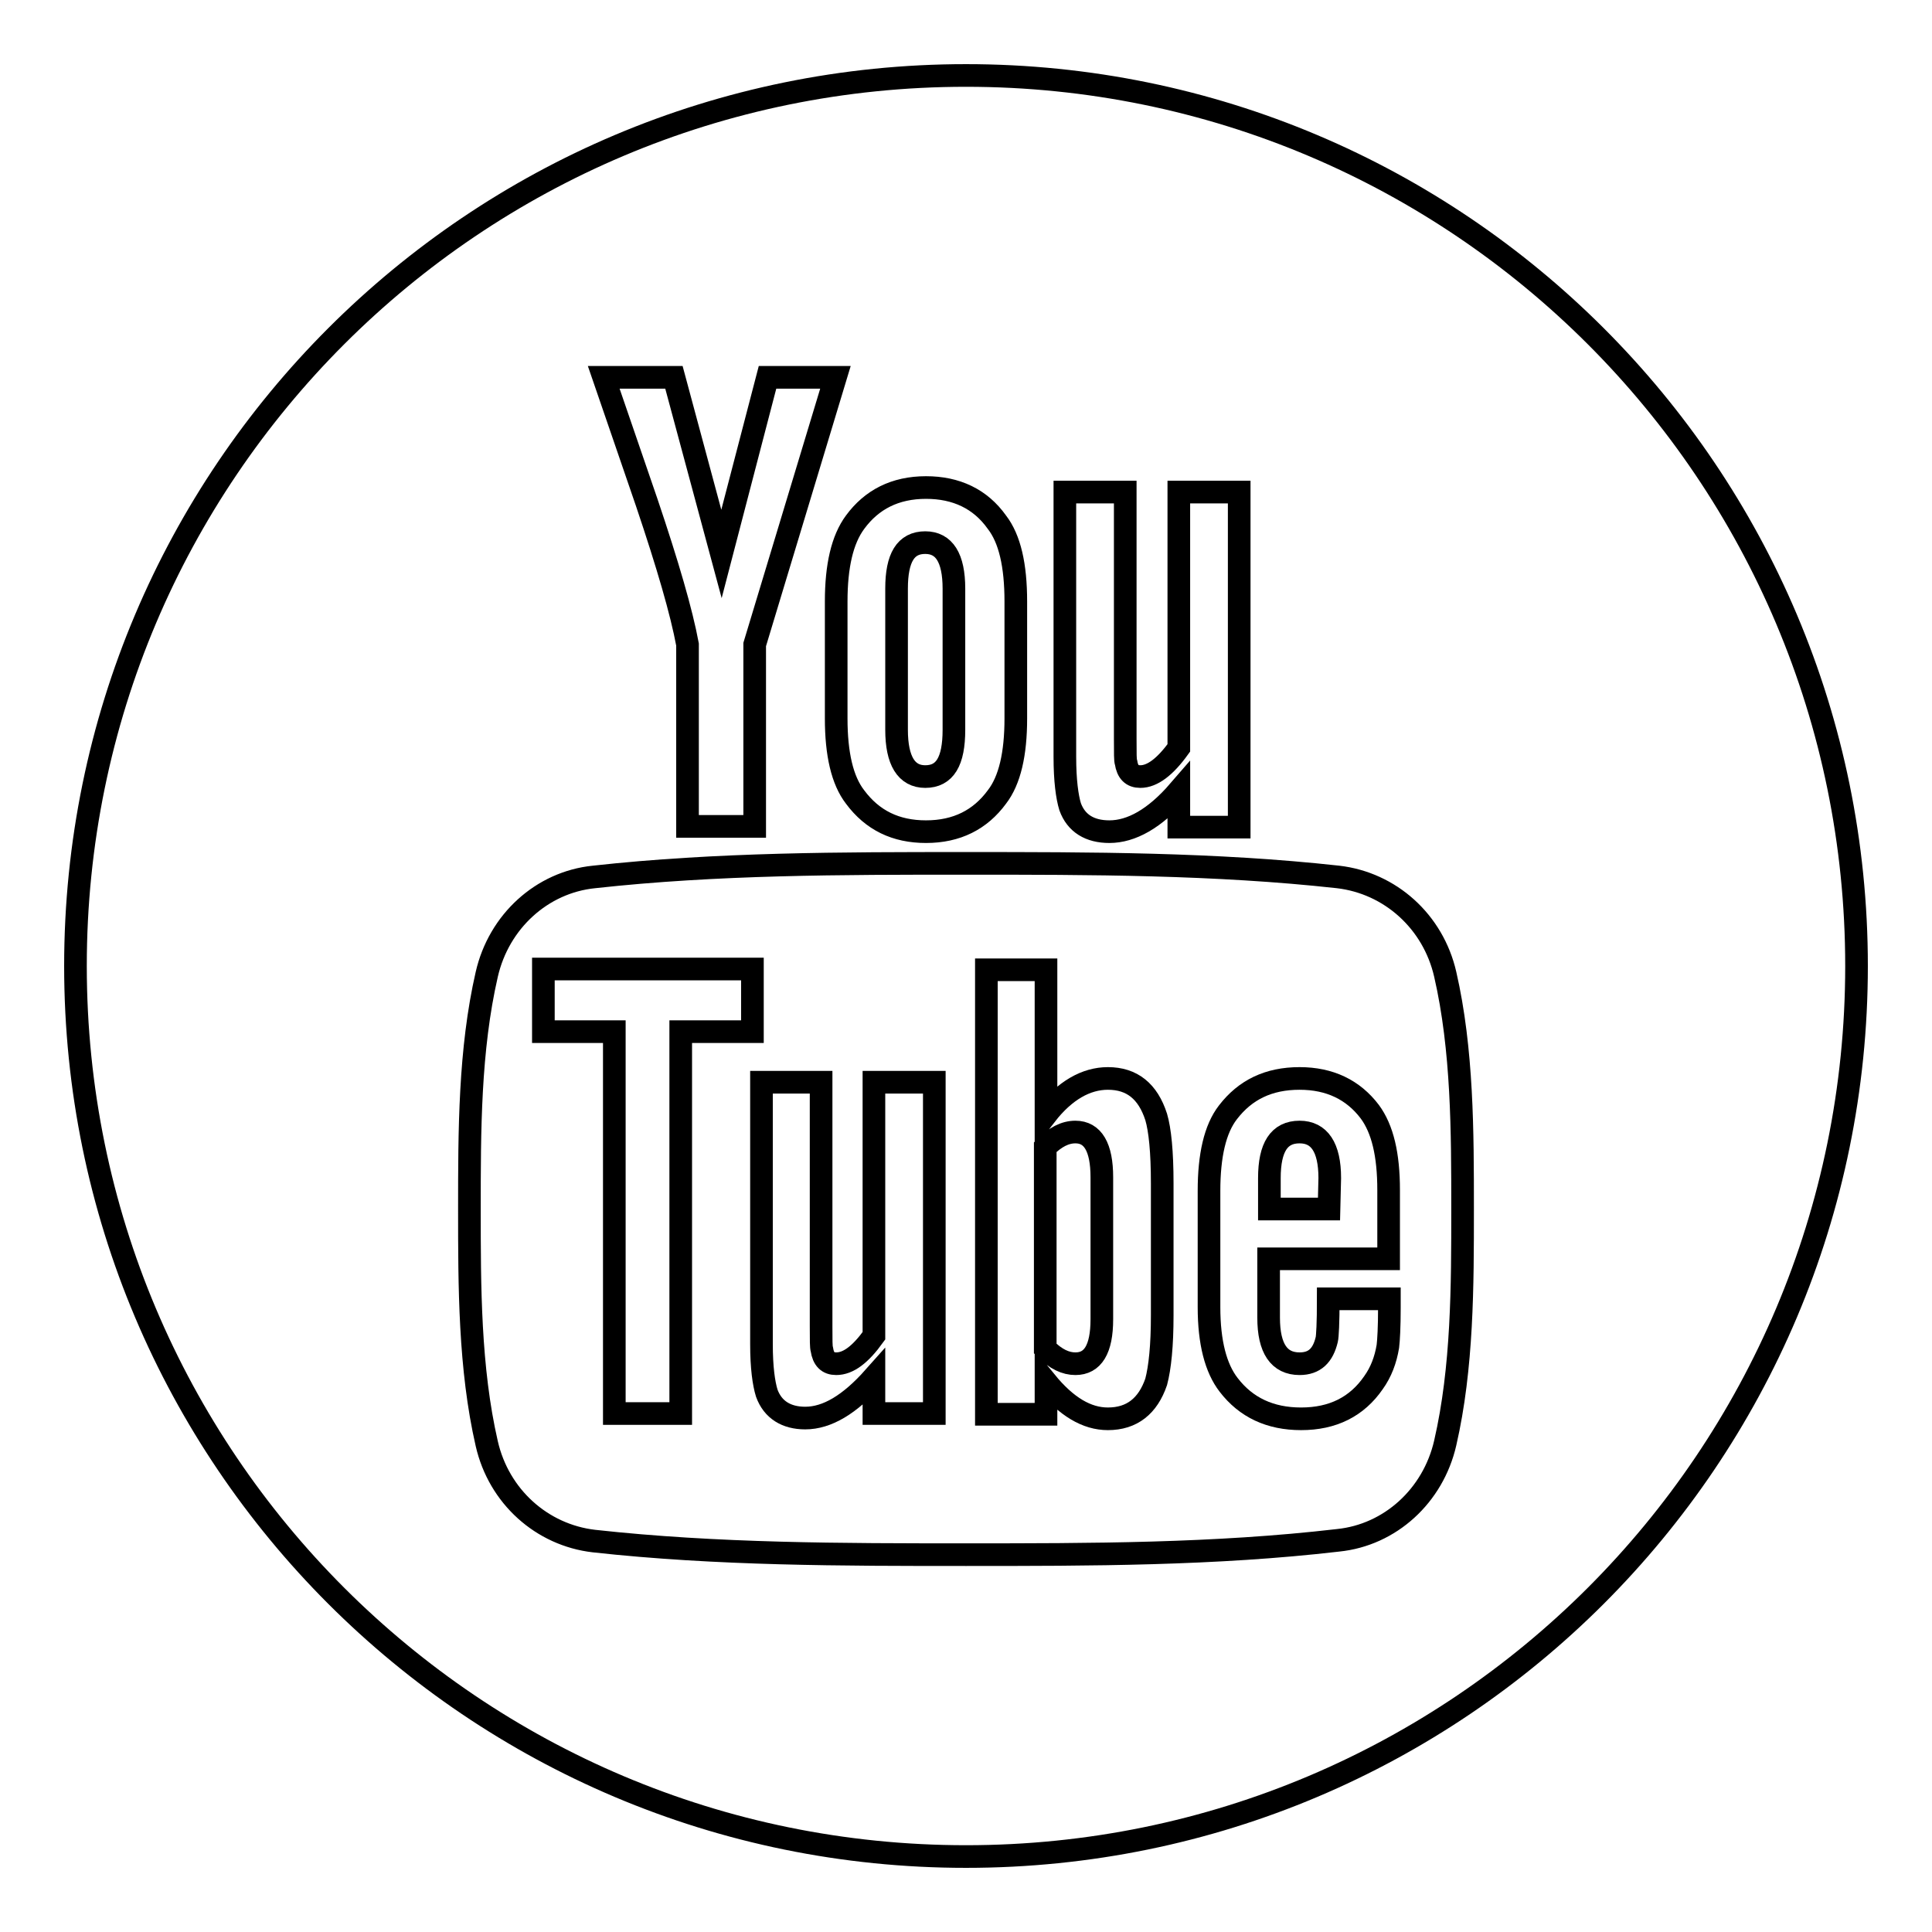 <?xml version="1.0" encoding="utf-8"?>
<!-- Svg Vector Icons : http://www.onlinewebfonts.com/icon -->
<!DOCTYPE svg PUBLIC "-//W3C//DTD SVG 1.1//EN" "http://www.w3.org/Graphics/SVG/1.1/DTD/svg11.dtd">
<svg version="1.1" xmlns="http://www.w3.org/2000/svg" xmlns:xlink="http://www.w3.org/1999/xlink" x="0px" y="0px" viewBox="0 0 256 256" enable-background="new 0 0 256 256" xml:space="preserve">
<g><g><g><g><path stroke-width="3" fill-opacity="0" stroke="#000000"  d="M72 136.7L81.4 136.7 81.4 187.3 90.2 187.3 90.2 136.7 99.7 136.7 99.7 128.4 72 128.4 z"/><path stroke-width="3" fill-opacity="0" stroke="#000000"  d="M146.8,142.9c-2.9,0-5.7,1.6-8.2,4.8v-19.2h-7.9v58.9h7.9v-4.3c2.7,3.3,5.4,4.9,8.2,4.9c3.2,0,5.3-1.7,6.4-4.9c0.5-1.9,0.8-4.8,0.8-8.8v-17.5c0-4.2-0.3-7.1-0.8-8.8C152.1,144.6,150,142.9,146.8,142.9z M146,174.8c0,4-1.2,5.9-3.5,5.9c-1.3,0-2.6-0.6-4-2V152c1.3-1.3,2.6-2,4-2c2.3,0,3.5,2,3.5,6V174.8z"/><path stroke-width="3" fill-opacity="0" stroke="#000000"  d="M115.8,177c-1.8,2.5-3.4,3.7-5,3.7c-1.1,0-1.7-0.6-1.9-1.9c-0.1-0.3-0.1-1.2-0.1-3.1v-32.3h-7.9v34.7c0,3.1,0.3,5.2,0.7,6.5c0.8,2.2,2.6,3.3,5.1,3.3c2.9,0,5.9-1.8,9.1-5.4v4.8h8v-43.9h-8L115.8,177L115.8,177z"/><path stroke-width="3" fill-opacity="0" stroke="#000000"  d="M122.6,102.9c2.6,0,3.8-2,3.8-6.2V78c0-4.1-1.3-6.1-3.8-6.1c-2.6,0-3.8,2-3.8,6.1v18.7C118.8,100.8,120.1,102.9,122.6,102.9z"/><path stroke-width="3" fill-opacity="0" stroke="#000000"  d="M128,10C62.8,10,10,62.8,10,128c0,65.2,52.8,118,118,118c65.2,0,118-52.8,118-118C246,62.8,193.2,10,128,10z M141.1,65.2h8v32.7c0,1.9,0,2.9,0.1,3.1c0.2,1.3,0.8,1.9,1.9,1.9c1.6,0,3.3-1.3,5.1-3.8V65.2h8v44.4h-8v-4.8c-3.2,3.7-6.3,5.4-9.2,5.4c-2.6,0-4.4-1.1-5.2-3.3c-0.4-1.3-0.7-3.5-0.7-6.6V65.2L141.1,65.2z M110.8,79.7c0-4.7,0.8-8.2,2.5-10.5c2.2-3,5.3-4.6,9.4-4.6c4,0,7.2,1.5,9.4,4.6c1.7,2.2,2.5,5.7,2.5,10.5v15.5c0,4.7-0.8,8.2-2.5,10.4c-2.2,3-5.3,4.6-9.4,4.6c-4,0-7.1-1.5-9.4-4.6c-1.7-2.2-2.5-5.7-2.5-10.4V79.7z M89.3,50l6.3,23.4l6.1-23.4h9L100,85.4v24.1h-8.9V85.4c-0.8-4.3-2.6-10.5-5.4-18.8c-1.9-5.5-3.8-11.1-5.7-16.6H89.3z M191.5,191.2c-1.6,7-7.3,12.2-14.2,12.9C161,206,144.4,206,128,206c-16.4,0-33,0-49.3-1.8c-6.9-0.8-12.6-5.9-14.2-12.9c-2.3-10-2.3-20.9-2.3-31.1c0-10.3,0-21.1,2.3-31.1c1.6-7,7.3-12.2,14.2-12.9c16.3-1.8,32.8-1.8,49.3-1.8c16.4,0,33,0,49.3,1.8c6.9,0.8,12.6,5.9,14.2,12.9c2.3,10,2.3,20.9,2.3,31.1C193.8,170.4,193.8,181.2,191.5,191.2z"/><path stroke-width="3" fill-opacity="0" stroke="#000000"  d="M172.2,142.9c-4.1,0-7.2,1.5-9.5,4.5c-1.7,2.2-2.5,5.7-2.5,10.4v15.4c0,4.7,0.9,8.1,2.6,10.3c2.3,3,5.5,4.5,9.6,4.5c4.2,0,7.4-1.6,9.6-4.8c1-1.4,1.6-3,1.9-4.8c0.1-0.8,0.2-2.6,0.2-5.1v-1.2h-8.1c0,3.2-0.1,5-0.2,5.4c-0.5,2.1-1.6,3.2-3.6,3.2c-2.7,0-4.1-2-4.1-6.1v-7.8H184v-9.1c0-4.7-0.8-8.1-2.5-10.4C179.3,144.4,176.2,142.9,172.2,142.9z M176.1,160.2h-7.9v-4.1c0-4.1,1.3-6.1,4-6.1c2.6,0,4,2,4,6.1L176.1,160.2L176.1,160.2z"/></g></g><g></g><g></g><g></g><g></g><g></g><g></g><g></g><g></g><g></g><g></g><g></g><g></g><g></g><g></g><g></g></g></g>
</svg>